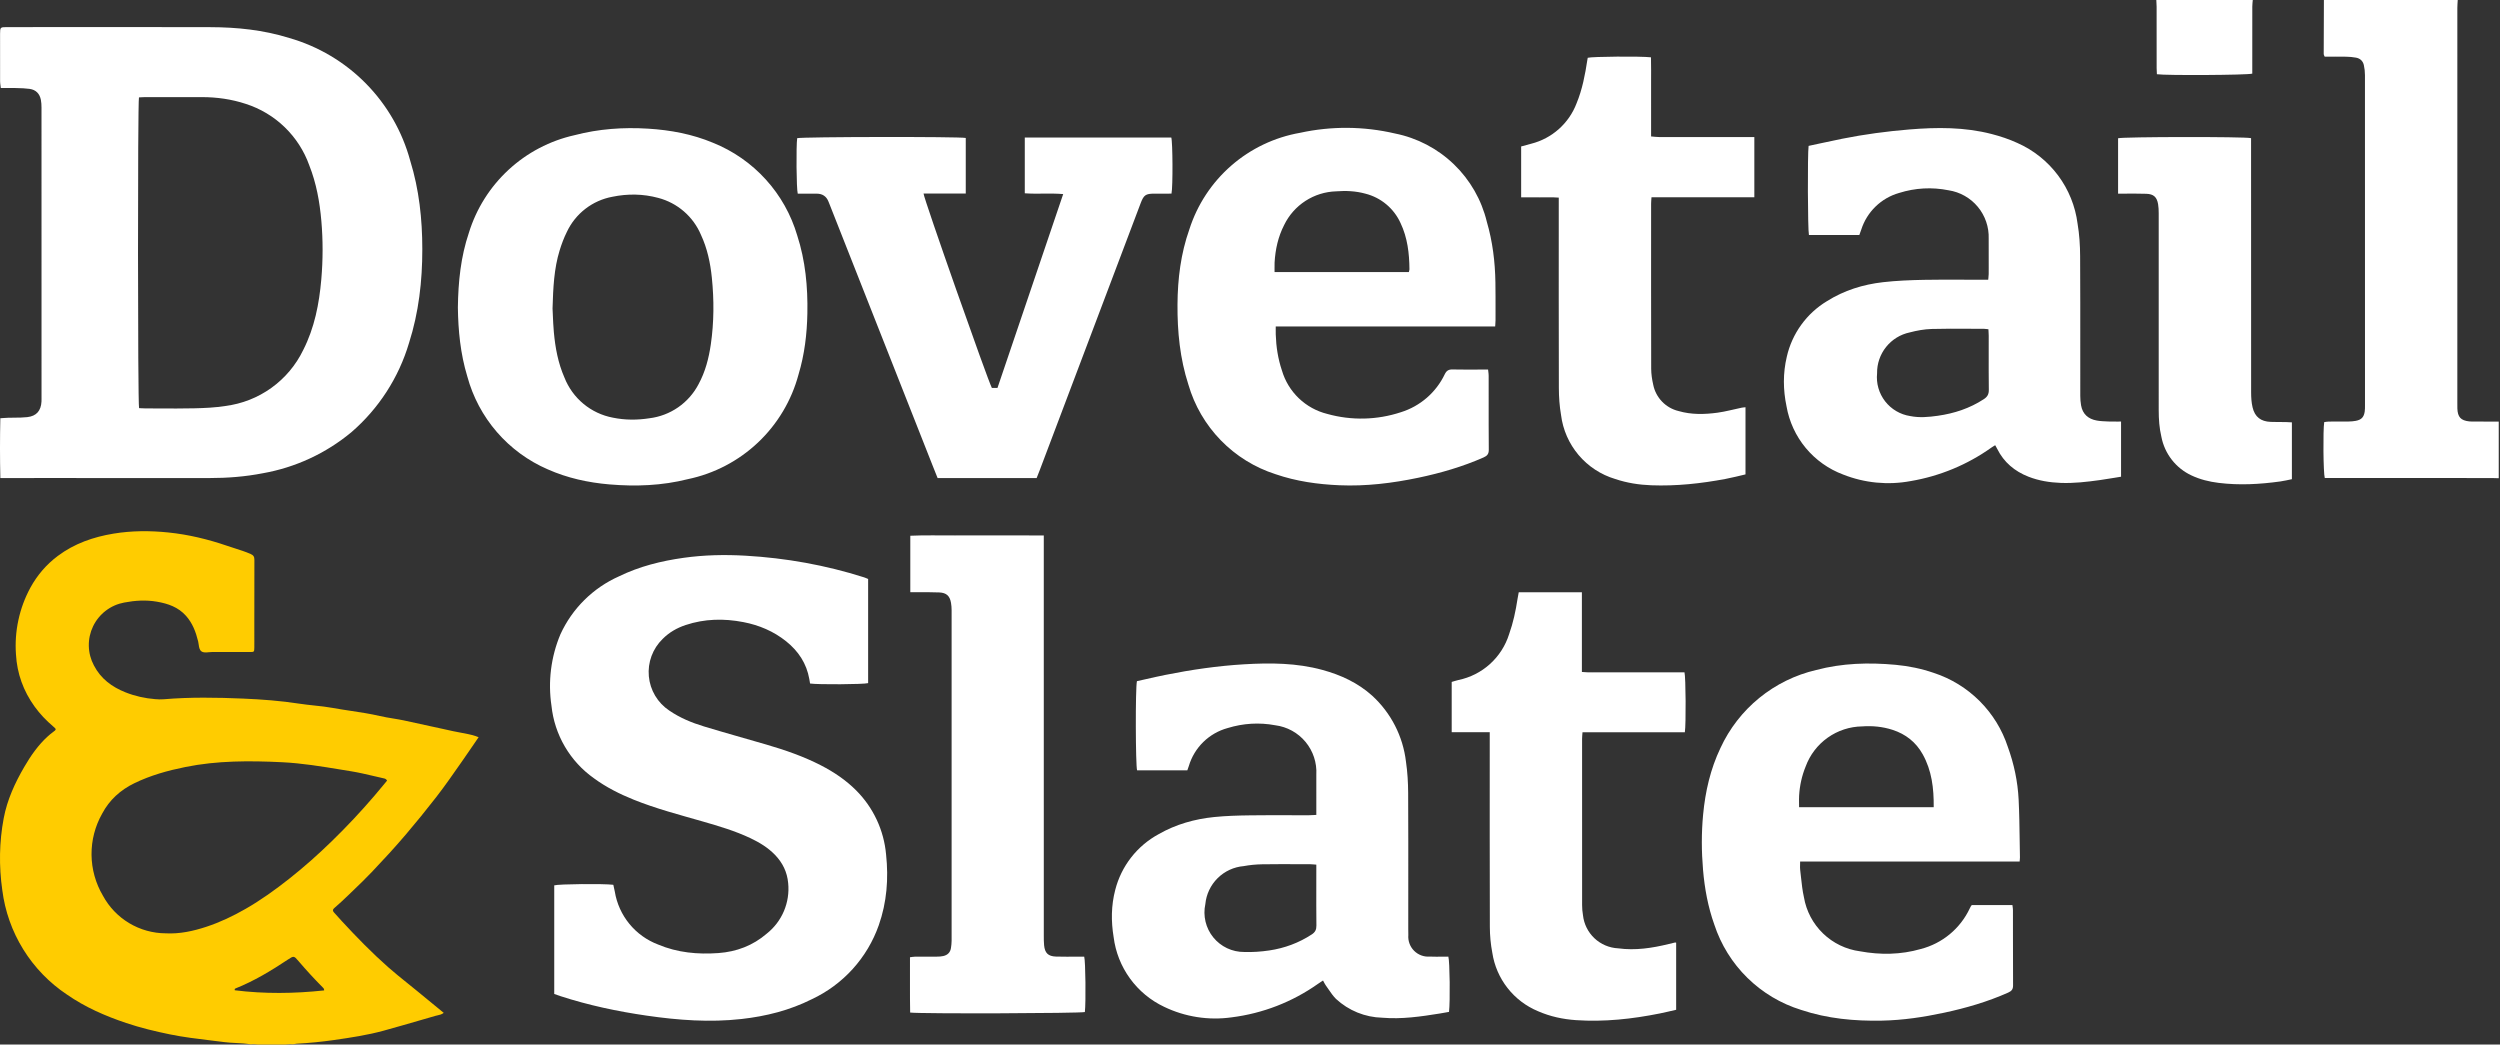 <svg fill="none" height="300" viewBox="0 0 718 300" width="718" xmlns="http://www.w3.org/2000/svg"><rect x="0" y="0" width="718" height="300" fill="#333333" stroke="none"/><g fill="#fff"><path d="m646.999 0c-.048.627-.138 1.254-.138 1.881-.011 5.817-.007 11.635-.007 17.452v1.814c-1.385.432-24.914.558-27.395.169-.024-.572-.071-1.185-.072-1.797-.005-5.875 0-11.75-.007-17.625-.001-.631-.055-1.262-.084-1.894z"/><path d="m249.328 166.283v29.912c-1.288.366-14.44.455-16.677.11-.067-.4-.137-.841-.215-1.281-.789-4.469-3.122-8.001-6.619-10.811-3.627-2.915-7.8-4.674-12.334-5.548-5.579-1.075-11.127-.966-16.568.844-2.495.83-4.731 2.108-6.598 3.989-1.42 1.379-2.513 3.057-3.201 4.913-.687 1.856-.95 3.842-.771 5.813.18 1.971.798 3.877 1.81 5.578 1.011 1.701 2.39 3.154 4.036 4.253 3.072 2.112 6.49 3.518 10.025 4.59 5.951 1.806 11.947 3.461 17.917 5.206 5.371 1.571 10.651 3.39 15.642 5.96 3.714 1.913 7.149 4.221 10.111 7.188 4.94 4.947 7.983 11.473 8.597 18.437.732 6.89.22 13.707-2.103 20.297-1.633 4.639-4.174 8.907-7.475 12.554s-7.296 6.599-11.75 8.685c-6.355 3.195-13.148 4.896-20.191 5.686-9.128 1.024-18.191.345-27.239-.968-8.398-1.218-16.671-2.967-24.748-5.596-.593-.194-1.179-.41-1.801-.627v-31.19c1.187-.389 14.167-.523 16.97-.165.135.619.296 1.275.421 1.938.555 3.408 1.998 6.611 4.185 9.284 2.187 2.672 5.039 4.722 8.27 5.941 5.541 2.337 11.375 2.875 17.306 2.447 5.199-.376 9.908-2.153 13.879-5.58 2.161-1.708 3.858-3.933 4.934-6.469s1.496-5.302 1.222-8.043c-.282-3.175-1.601-5.858-3.801-8.13-1.995-2.06-4.405-3.523-6.97-4.743-4.44-2.112-9.139-3.498-13.846-4.851-6.642-1.91-13.338-3.649-19.763-6.241-4.022-1.623-7.877-3.556-11.388-6.132-3.405-2.402-6.256-5.506-8.362-9.102-2.107-3.595-3.419-7.6-3.85-11.745-1.036-6.938-.149-14.027 2.564-20.496 3.393-7.427 9.384-13.356 16.846-16.672 5.856-2.853 12.096-4.406 18.527-5.31 5.912-.832 11.854-.953 17.786-.612 11.61.666 22.991 2.702 34.087 6.226.375.119.732.296 1.135.461z"/><path d="m261.439 170.078v-16.214c4.258-.2 8.502-.061 12.741-.087 4.212-.025 8.426-.01 12.638-.004 4.251.006 8.503-.027 12.956.022v2.808c0 37.362-.001 74.724.003 112.086 0 .922-.001 1.848.084 2.764.212 2.266 1.162 3.201 3.428 3.276 2.075.069 4.155.022 6.232.025.631.002 1.262.001 1.863.001.381 1.308.5 13.155.188 15.903-1.211.379-46.896.542-50.178.147-.108-5.23-.018-10.497-.051-15.882.551-.065.985-.158 1.42-.161 2.135-.016 4.27.003 6.405-.016.573-.005 1.157-.043 1.715-.166 1.244-.274 2.047-1.031 2.233-2.327.098-.682.183-1.373.184-2.06.008-31.654.008-63.308 0-94.962 0-.688-.055-1.384-.169-2.062-.336-2.011-1.296-2.923-3.367-3.02-2.073-.098-4.154-.055-6.231-.071-.625-.005-1.25 0-2.094 0z"/><path d="m427.853 210.288h-10.925v-14.439c.623-.178 1.266-.393 1.924-.547 3.383-.697 6.519-2.287 9.081-4.605 2.561-2.318 4.456-5.279 5.487-8.576 1.169-3.271 1.883-6.643 2.408-10.065.095-.622.223-1.239.353-1.954h18.137v22.885c2.089.205 4.032.077 5.966.1 1.963.023 3.925.005 5.888.005h17.613c.372 1.346.459 14.897.105 17.207h-29.396c-.051.782-.118 1.338-.119 1.894-.006 15.915-.008 31.829.007 47.743.001.975.081 1.962.251 2.921.273 2.524 1.439 4.868 3.287 6.61 1.847 1.742 4.255 2.768 6.792 2.893 4.962.675 9.766-.068 14.553-1.237.612-.149 1.226-.299 1.84-.442.052-.012.113.02.287.056v19.273c-1.553.352-3.108.738-4.676 1.053-7.948 1.598-15.958 2.473-24.074 1.924-3.763-.255-7.421-1.041-10.891-2.553-3.459-1.431-6.49-3.733-8.797-6.682-2.306-2.949-3.811-6.444-4.368-10.146-.462-2.419-.694-4.918-.702-7.381-.058-17.817-.031-35.634-.031-53.452z"/><path clip-rule="evenodd" d="m516.999 247.441h63.038c.019-.231.036-.416.051-.571.026-.264.043-.443.04-.621-.033-1.63-.055-3.261-.077-4.892-.054-3.901-.107-7.802-.298-11.696-.255-5.199-1.332-10.277-3.116-15.183-1.629-4.955-4.402-9.457-8.093-13.142-3.69-3.686-8.196-6.452-13.153-8.075-3.555-1.224-7.213-1.977-10.962-2.324-7.693-.711-15.329-.494-22.835 1.492-5.981 1.395-11.564 4.137-16.326 8.017-4.761 3.88-8.573 8.795-11.148 14.371-2.885 6.049-4.358 12.485-4.986 19.131-.5 5.294-.472 10.586-.022 15.884.456 5.362 1.424 10.618 3.231 15.695 1.895 5.784 5.15 11.03 9.491 15.296 4.341 4.267 9.642 7.431 15.458 9.226 7.533 2.517 15.313 3.234 23.2 3.078 6.016-.119 11.946-1.01 17.817-2.264 6.321-1.352 12.51-3.147 18.435-5.788.953-.425 1.414-.921 1.407-2.037-.032-4.816-.03-9.632-.029-14.448 0-2.39.001-4.78-.002-7.171-.001-.334-.046-.669-.091-1.007-.022-.158-.043-.316-.06-.476h-11.667c-.046.058-.087.106-.122.148-.065.076-.112.133-.148.196-.114.2-.217.406-.317.614-1.342 2.858-3.298 5.385-5.728 7.401-2.431 2.015-5.276 3.47-8.332 4.26-5.756 1.657-11.627 1.73-17.477.656-3.987-.531-7.7-2.324-10.595-5.117-2.895-2.792-4.82-6.438-5.494-10.404-.428-1.908-.639-3.867-.85-5.823-.073-.679-.146-1.357-.228-2.033-.057-.478-.044-.965-.028-1.517.007-.274.016-.564.016-.876zm35.191-30.828c2.614 4.676 3.227 9.773 3.17 15.217h-38.664c0-.368-.005-.729-.01-1.083-.011-.76-.021-1.492.02-2.221.163-2.899.784-5.711 1.88-8.397 1.225-3.333 3.431-6.216 6.327-8.271s6.347-3.184 9.897-3.238c2.956-.21 5.881.071 8.717.986 3.786 1.223 6.717 3.528 8.663 7.007z" fill-rule="evenodd"/><path d="m277.367 39.622v15.957h-12.128c.044 1.381 18.406 53.514 19.62 55.827h1.617c6.267-18.487 12.528-36.955 18.872-55.668-3.766-.317-7.362.047-11.03-.224v-16.019h42.076c.405 1.225.483 14.082.06 16.117-1.615 0-3.275-.006-4.933.001-2.497.011-3.034.394-3.937 2.78-9.673 25.589-19.345 51.179-29.02 76.768-.262.695-.544 1.383-.846 2.15h-28.434c-.484-1.211-.957-2.383-1.42-3.558-9.849-24.968-19.696-49.936-29.545-74.904-.126-.321-.258-.641-.385-.962-.599-1.513-1.733-2.254-3.342-2.266-1.84-.015-3.68-.004-5.48-.004-.386-1.345-.482-13.685-.161-15.931 1.279-.403 46.473-.483 48.416-.064z"/><path d="m436.875 56.681v-14.619c1.02-.276 1.959-.527 2.896-.785 2.949-.748 5.674-2.197 7.944-4.224 2.269-2.027 4.016-4.571 5.091-7.417 1.638-3.976 2.432-8.155 3.073-12.374.034-.227.081-.452.121-.667 1.229-.357 15.217-.478 18.16-.133.074 2.471.024 4.984.033 7.495.009 2.478.002 4.957.002 7.436v7.792c.83.067 1.546.174 2.263.175 8.424.012 16.847.008 25.271.008h2.117v17.287h-29.536c-.046.736-.11 1.292-.111 1.848-.005 15.794-.02 31.589.022 47.383.004 1.54.24 3.107.585 4.612.365 1.824 1.245 3.506 2.536 4.845s2.939 2.281 4.748 2.712c3.677 1.065 7.425.978 11.153.475 2.331-.315 4.619-.951 6.928-1.432.328-.069.667-.082 1.137-.136v19.285c-1.856.426-3.786.939-5.744 1.305-7.046 1.32-14.144 2.094-21.326 1.822-3.531-.134-7.004-.678-10.356-1.809-4.094-1.225-7.744-3.614-10.505-6.876-2.76-3.262-4.513-7.256-5.044-11.496-.438-2.542-.62-5.156-.627-7.738-.053-17.408-.028-34.816-.028-52.225v-2.47c-1.84-.152-3.606-.058-5.364-.075-1.774-.017-3.55-.004-5.439-.004z"/><path clip-rule="evenodd" d="m379.429 281.957c.173-.112.352-.229.542-.354.101.18.191.352.278.517.175.333.334.635.532.908.257.356.506.721.756 1.085.663.97 1.328 1.941 2.144 2.76 3.632 3.368 8.369 5.295 13.322 5.416 5.564.47 11.048-.329 16.52-1.21.618-.099 1.234-.211 1.836-.321.268-.049.534-.097.796-.144.357-2.879.223-14.612-.191-15.87-.545 0-1.094.006-1.644.012-1.221.014-2.453.027-3.682-.025-.829.065-1.661-.05-2.44-.339-.779-.288-1.487-.742-2.073-1.331-.587-.588-1.038-1.297-1.324-2.077-.285-.78-.398-1.613-.33-2.441-.022-.599-.022-1.2-.021-1.799 0-.092 0-.184 0-.276 0-3.555.002-7.11.005-10.665.007-9.357.014-18.714-.034-28.071-.015-2.987-.192-5.999-.624-8.952-.85-7.293-4.3-14.034-9.717-18.99-4.122-3.701-9.003-5.95-14.303-7.396-7.397-2.017-14.947-2.056-22.503-1.607-7.6.451-15.131 1.553-22.598 3.048-1.897.38-3.784.808-5.644 1.231-.841.191-1.677.381-2.506.564-.475 1.968-.392 24.369.045 25.61h14.425c.057-.163.111-.312.162-.454.103-.289.195-.544.278-.801.778-2.614 2.21-4.986 4.16-6.892 1.951-1.906 4.356-3.282 6.988-3.999 4.48-1.377 9.074-1.657 13.684-.797 3.392.438 6.493 2.144 8.678 4.775s3.293 5.992 3.101 9.407c.002 2.207.001 4.415.001 6.622-.001 1.021-.001 2.041-.001 3.062v1.875c-.278.014-.539.029-.787.044-.497.03-.946.057-1.396.058-1.848.002-3.697-.002-5.546-.007-3.748-.01-7.496-.019-11.243.032-3.456.046-6.925.137-10.359.486-5.609.57-10.98 2.08-15.911 4.898-3.082 1.663-5.786 3.948-7.939 6.71-2.154 2.762-3.711 5.94-4.573 9.334-1.171 4.473-1.201 9.022-.455 13.553.54 4.288 2.154 8.369 4.69 11.867 2.537 3.499 5.915 6.301 9.822 8.147 6.022 2.9 12.769 3.95 19.388 3.017 8.91-1.116 17.407-4.409 24.741-9.589.304-.211.614-.412.95-.631zm-2.032-33.687c.199.018.413.037.649.055v1.782c0 1.391-.003 2.782-.005 4.173-.006 3.848-.013 7.695.03 11.542.013 1.17-.351 1.904-1.333 2.546-3.726 2.441-7.812 3.943-12.18 4.598-2.378.356-4.82.527-7.222.444-1.701.011-3.383-.36-4.921-1.087s-2.893-1.79-3.965-3.111-1.833-2.866-2.227-4.521-.411-3.378-.05-5.04c.27-2.819 1.519-5.454 3.532-7.447 2.012-1.992 4.66-3.216 7.481-3.457 1.747-.323 3.543-.495 5.319-.523 3.532-.055 7.065-.043 10.598-.031 1.077.004 2.154.008 3.23.01.336 0 .673.031 1.064.067z" fill-rule="evenodd"/><path clip-rule="evenodd" d="m572.596 128.123c.125-.076.264-.161.421-.26.089.16.168.3.239.426.139.246.25.442.35.643 1.924 3.85 4.999 6.418 8.959 7.971 2.982 1.169 6.102 1.667 9.293 1.788 3.764.144 7.486-.296 11.201-.808 1.402-.194 2.799-.426 4.199-.659.635-.106 1.271-.212 1.909-.314v-15.84c-.376 0-.74.003-1.097.006-.78.008-1.523.015-2.264-.016-.156-.006-.312-.012-.467-.018-1.054-.04-2.114-.081-3.145-.265-2.447-.438-4.071-1.839-4.511-4.366-.157-.901-.227-1.828-.228-2.744-.005-4.463-.003-8.926-.001-13.389.005-8.91.009-17.82-.042-26.73-.018-3.099-.212-6.234-.73-9.285-.64-5.037-2.572-9.822-5.609-13.89s-7.074-7.283-11.72-9.329c-2.341-1.076-4.831-1.901-7.328-2.549-7.806-2.025-15.759-1.968-23.72-1.31-6.436.533-12.833 1.389-19.169 2.652-2.248.448-4.488.934-6.706 1.415-1.004.218-2.004.435-2.998.647-.334 2.281-.247 24.279.092 25.588h14.477c.066-.185.13-.361.191-.53.13-.358.249-.686.364-1.017.803-2.514 2.216-4.791 4.112-6.627s4.217-3.175 6.755-3.898c4.645-1.456 9.412-1.719 14.19-.768 3.293.5 6.288 2.192 8.415 4.755s3.239 5.819 3.123 9.148c.031 2.757.02 5.515.009 8.272-.003.643-.005 1.287-.008 1.931-.001.332-.037.663-.078 1.027-.02.18-.04.367-.058.567h-2.048c-1.64 0-3.281-.007-4.922-.015-3.841-.017-7.682-.034-11.521.042-3.915.078-7.844.23-11.73.675-5.72.655-11.157 2.343-16.079 5.438-2.9 1.746-5.417 4.06-7.4 6.803-1.984 2.743-3.394 5.858-4.144 9.159-1.126 4.729-1.075 9.501-.084 14.236.763 4.403 2.666 8.529 5.519 11.969 2.853 3.439 6.557 6.072 10.743 7.636 6.152 2.441 12.868 3.094 19.375 1.884 8.389-1.417 16.346-4.722 23.271-9.666.179-.127.366-.241.6-.384zm-2.042-33.62c.152.019.322.04.519.061.011.235.024.454.037.662.025.422.048.799.048 1.177.002 1.559-.001 3.118-.004 4.677-.005 3.628-.011 7.257.035 10.885.017 1.251-.412 2.005-1.438 2.675-4.039 2.635-8.484 4.102-13.221 4.771-2.632.372-5.271.615-7.915.084-2.858-.436-5.439-1.953-7.21-4.238s-2.597-5.163-2.307-8.039c-.043-2.743.869-5.415 2.581-7.558 1.711-2.143 4.115-3.624 6.799-4.189 2.046-.54 4.187-.928 6.296-.988 3.658-.104 7.32-.083 10.981-.061 1.359.008 2.718.016 4.077.017.22 0.0.44.028.722.064z" fill-rule="evenodd"/><path d="m717.638 137.349c-.691-.02-1.383-.057-2.074-.057-15.293-.004-30.587-.003-45.881-.003h-2.006c-.424-1.37-.534-13.746-.162-16.058.403-.051.842-.15 1.283-.154 1.903-.019 3.808.007 5.713-.018.688-.009 1.385-.06 2.06-.19 1.604-.307 2.305-1.017 2.568-2.606.102-.62.088-1.264.088-1.896.003-31.597.006-63.193-.01-94.79-.001-.969-.109-1.959-.324-2.903-.264-1.161-1.076-1.91-2.26-2.119-.905-.16-1.83-.251-2.747-.268-2.071-.038-4.142-.012-6.234-.012-.126-.311-.281-.515-.281-.718.008-5.186.033-10.372.055-15.557h38.438c-.039.745-.112 1.489-.112 2.234-.005 37.787-.005 75.575-.005 113.362 0 .576-.012 1.152.009 1.728.091 2.461.987 3.438 3.409 3.704.456.05.92.036 1.381.038 2.365.01 4.728.016 7.092.023z"/><path clip-rule="evenodd" d="m366.391 93.752h63.025c.015-.259.032-.489.047-.7.03-.404.054-.736.054-1.069-.001-.874.001-1.749.002-2.623.003-2.757.007-5.514-.037-8.27-.094-5.9-.808-11.723-2.466-17.4-1.521-6.299-4.81-12.032-9.481-16.523-4.672-4.491-10.529-7.553-16.883-8.825-8.964-2.096-18.284-2.164-27.278-.198-7.322 1.28-14.155 4.54-19.757 9.425-5.603 4.885-9.763 11.21-12.029 18.29-2.468 6.975-3.362 14.214-3.41 21.575-.052 7.819.704 15.537 3.125 23.017 1.744 6.014 4.94 11.507 9.306 15.996 4.367 4.488 9.769 7.835 15.732 9.745 5.935 2.042 12.085 2.907 18.334 3.175 7.657.329 15.198-.596 22.668-2.16 6.44-1.349 12.737-3.184 18.775-5.845 1.021-.45 1.472-1.008 1.463-2.193-.04-4.804-.038-9.607-.035-14.411.001-2.286.002-4.572-.002-6.859 0-.366-.045-.733-.094-1.137-.024-.199-.05-.407-.071-.628-1.004 0-1.993.003-2.97.006-2.461.009-4.851.017-7.241-.029-1.129-.022-1.718.326-2.239 1.384-1.237 2.585-2.994 4.887-5.161 6.762s-4.698 3.282-7.434 4.133c-6.839 2.26-14.194 2.431-21.131.493-3.073-.758-5.893-2.309-8.18-4.497-2.286-2.189-3.959-4.938-4.851-7.975-1.133-3.356-1.664-6.819-1.778-10.35-.016-.489-.012-.979-.007-1.507.002-.257.004-.523.004-.802zm38.313-15.93c-.028.096-.058.202-.087.324h-38.561c0-.308-.005-.61-.009-.906-.01-.628-.018-1.234.016-1.838.214-3.772 1.012-7.407 2.75-10.789 1.368-2.817 3.48-5.207 6.109-6.91s5.672-2.654 8.803-2.751c2.823-.219 5.635-.096 8.398.662 2.216.556 4.277 1.607 6.03 3.073 1.752 1.466 3.151 3.309 4.091 5.391 1.997 4.201 2.511 8.698 2.551 13.279.001.142-.039.284-.091.465z" fill-rule="evenodd"/><path clip-rule="evenodd" d="m.098 120.118c-.13 5.759-.133 11.362.003 17.174h2.408c5.232 0 10.464-.001 15.696-.001 13.981-.002 27.963-.004 41.944.007 5.147.004 10.254-.391 15.308-1.374 9.361-1.649 18.131-5.708 25.445-11.778 7.866-6.786 13.617-15.688 16.571-25.648 2.797-8.756 3.82-17.768 3.816-26.923-.004-8.629-.912-17.141-3.472-25.416-2.267-8.372-6.658-16.016-12.748-22.192-6.089-6.176-13.671-10.675-22.009-13.06-7.39-2.309-15.007-3.088-22.702-3.107-15.044-.038-30.089-.029-45.133-.02-4.458.003-8.915.005-13.373.007-1.744 0-1.825.087-1.83 1.893-.014 4.554-.012 9.108.004 13.662.001.405.057.809.117 1.25.03.217.061.443.087.682.475 0 .93-.003 1.373-.006.967-.006 1.873-.012 2.778.014.177.005.354.01.531.015 1.205.032 2.414.064 3.602.232 1.789.252 2.886 1.373 3.226 3.148.14.728.179 1.485.179 2.229.008 25.326.008 50.652.007 75.977l-0 7.376c0 .09.001.18.001.269.002.257.004.513-.01.768-.142 2.675-1.434 4.204-4.087 4.504-1.224.138-2.462.146-3.7.154-.609.005-1.218.009-1.826.028-.449.015-.897.047-1.404.082-.251.018-.517.037-.804.055zm40.393-2.874c-.187-.01-.371-.021-.55-.029-.389-1.559-.412-87.519-.031-89.239.162-.008.328-.019.497-.03.372-.024.757-.05 1.142-.05 5.481-.006 10.962-.005 16.442-.002 4.297.003 8.51.594 12.593 1.942 4.193 1.343 8.02 3.634 11.183 6.696 3.164 3.062 5.579 6.812 7.058 10.959 2.034 5.134 2.996 10.505 3.47 15.98.482 5.583.469 11.168-.015 16.748-.612 7.045-1.945 13.917-5.189 20.291-2.093 4.335-5.236 8.077-9.144 10.887s-8.456 4.599-13.231 5.203c-2.946.47-5.963.601-8.953.669-3.391.078-6.784.06-10.177.041-1.281-.007-2.561-.014-3.842-.016-.423-.001-.846-.025-1.253-.048z" fill-rule="evenodd"/><path clip-rule="evenodd" d="m134.664 66.851c-2.331 6.897-3.07 14.046-3.161 21.466.088 6.586.723 13.279 2.705 19.79 1.597 5.9 4.504 11.363 8.504 15.984 4.001 4.621 8.992 8.281 14.603 10.706 5.637 2.501 11.581 3.803 17.72 4.325 7.585.645 15.112.357 22.51-1.508 7.564-1.576 14.543-5.221 20.157-10.531 5.614-5.309 9.643-12.074 11.638-19.539 1.722-5.726 2.424-11.603 2.537-17.564.144-7.595-.558-15.082-2.911-22.35-1.757-5.976-4.846-11.475-9.034-16.086-4.187-4.611-9.365-8.213-15.144-10.537-5.96-2.494-12.221-3.661-18.662-4.059-7.138-.441-14.186.057-21.1 1.87-7.082 1.582-13.621 5.008-18.953 9.931s-9.268 11.167-11.409 18.101zm24.111 23.595c-.028-.65-.054-1.272-.085-1.851.177-5.947.416-11.419 2.044-16.703.556-1.807 1.228-3.604 2.071-5.294 1.218-2.597 3.038-4.867 5.309-6.62 2.27-1.754 4.926-2.941 7.747-3.464 4.406-.912 8.831-.852 13.19.321 2.717.712 5.235 2.037 7.361 3.874 2.125 1.837 3.801 4.137 4.899 6.723 1.823 3.909 2.701 8.076 3.133 12.33.648 6.382.626 12.767-.295 19.129-.581 4.013-1.586 7.903-3.546 11.489-1.385 2.642-3.39 4.909-5.844 6.606s-5.283 2.774-8.245 3.137c-3.509.547-7.014.544-10.489-.171-3.106-.585-6.011-1.949-8.445-3.964-2.434-2.016-4.317-4.616-5.471-7.557-1.83-4.165-2.635-8.572-3.044-13.06-.154-1.691-.225-3.389-.29-4.925z" fill-rule="evenodd"/></g><path clip-rule="evenodd" d="m96.028 260.779c1.389-1.193 2.731-2.446 4.048-3.719.43-.416.862-.831 1.294-1.246 1.838-1.766 3.676-3.533 5.429-5.38 3.348-3.525 6.644-7.099 9.794-10.804 2.967-3.489 5.853-7.041 8.66-10.657 2.471-3.184 4.772-6.488 7.073-9.792.281-.403.561-.806.842-1.208.977-1.401 1.942-2.811 2.918-4.238l.002-.003c.453-.662.909-1.328 1.369-1.998-.139-.053-.261-.101-.371-.145-.208-.083-.377-.15-.55-.205-1.364-.44-2.769-.696-4.174-.953-.745-.136-1.49-.272-2.229-.436-.897-.198-1.793-.397-2.69-.595-3.816-.846-7.632-1.692-11.456-2.496-1.039-.218-2.089-.39-3.138-.562-1.281-.21-2.562-.42-3.823-.715-2.717-.634-5.469-1.048-8.222-1.462-1.74-.262-3.48-.524-5.21-.841-1.765-.324-3.553-.514-5.343-.704-1.42-.151-2.841-.303-4.251-.521-5.362-.828-10.762-1.234-16.169-1.463-7.602-.323-15.214-.449-22.814.194-.799.068-1.615.032-2.417-.031-2.943-.233-5.798-.862-8.545-1.952-3.914-1.552-7.109-3.922-9.077-7.724-.923-1.722-1.426-3.637-1.469-5.59-.043-1.954.376-3.889 1.222-5.65s2.096-3.298 3.648-4.484c1.552-1.187 3.362-1.991 5.283-2.346 3.155-.601 6.253-.792 9.425-.243 3.195.553 6.105 1.562 8.331 4.056 1.894 2.122 2.832 4.657 3.491 7.349.067.273.108.568.149.865.107.771.216 1.554.783 1.98.559.42 1.338.341 2.111.263.314-.032.627-.063.924-.062 3.633.022 7.266.019 10.898.003 1.228-.005 1.239-.036 1.265-1.238.013-.596.01-1.191.007-1.787-.001-.261-.003-.523-.003-.784 0-1.74-.001-3.48-.001-5.22l-0-.038c-.002-5.789-.005-11.577.02-17.365.004-.914-.224-1.364-1.145-1.759-1.482-.636-3.014-1.125-4.542-1.613-.711-.227-1.421-.453-2.125-.694-5.499-1.883-11.157-3.253-16.957-3.842-5.226-.53-10.45-.525-15.676.337-5.829.963-11.225 2.838-15.983 6.386-3.323 2.479-5.935 5.545-7.914 9.15-3.177 5.864-4.611 12.514-4.132 19.167.308 5.471 2.115 10.475 5.346 14.959 1.549 2.149 3.361 4.042 5.381 5.752.925.782.917.852-.123 1.607-.511.371-.991.769-1.46 1.196-2.794 2.539-4.906 5.595-6.779 8.815-2.687 4.618-4.899 9.455-5.889 14.726-1.284 6.84-1.39 13.719-.405 20.622.761 6.039 2.812 11.842 6.014 17.018 3.202 5.175 7.48 9.601 12.544 12.977 5.208 3.62 10.986 6.149 16.998 8.17 4.147 1.394 8.401 2.419 12.674 3.291 3.813.778 7.682 1.244 11.551 1.71 1.336.161 2.672.322 4.005.496 1.111.145 2.228.2 3.346.256 1.413.07 2.825.14 4.221.39.669-.116 1.333-.037 1.997.042l.067.008 2.123-.002c1.949-.002 3.899-.004 5.848-.006.087-.009.173-.018.26-.027.601-.062 1.202-.125 1.807-.014.107-.02.214-.045.321-.069.23-.053.461-.106.693-.118 3.625-.194 7.224-.541 10.826-1.062 4.788-.692 9.563-1.399 14.227-2.681 3.815-1.049 7.615-2.151 11.416-3.254 1.163-.337 2.327-.675 3.491-1.011.194-.056.393-.099.595-.142.58-.126 1.185-.257 1.759-.714l-2.492-2.044c-1.808-1.484-3.595-2.95-5.382-4.416-.843-.69-1.691-1.373-2.54-2.056-1.875-1.509-3.75-3.018-5.552-4.608-4.683-4.133-9.033-8.605-13.272-13.183-.777-.839-1.542-1.69-2.298-2.547-.398-.451-.408-.809.123-1.266zm-.724-19.2c-3.893 3.79-7.951 7.41-12.229 10.787-4.005 3.161-8.138 6.14-12.564 8.673-3.577 2.047-7.293 3.831-11.25 5.132-3.814 1.254-7.677 2.093-11.675 1.881-3.698-.019-7.324-1.032-10.495-2.934-3.172-1.903-5.773-4.624-7.53-7.878-2.107-3.564-3.235-7.621-3.272-11.76-.037-4.14 1.019-8.217 3.062-11.818 2.064-3.906 5.228-6.768 9.196-8.702 4.666-2.273 9.617-3.652 14.719-4.682 9.178-1.852 18.409-1.818 27.691-1.372 5.734.276 11.374 1.205 17.012 2.134.942.155 1.885.31 2.827.462 2.235.361 4.445.881 6.654 1.401.926.218 1.852.436 2.78.642.326.072.674.152.936.647-.366.44-.735.886-1.107 1.336l-.002.002c-.834 1.008-1.682 2.033-2.547 3.044-3.867 4.521-7.942 8.857-12.205 13.005zm-27.671 42.302c-.158.063-.297.17-.21.524 8.512 1.063 17.066.966 25.676.04-.01-.497-.208-.679-.387-.844-.03-.028-.06-.055-.088-.084-2.377-2.391-4.651-4.877-6.843-7.434l-.079-.091c-1.283-1.497-1.316-1.536-3.068-.371-4.769 3.17-9.654 6.123-15.001 8.26z" fill="#fc0" fill-rule="evenodd"/><path d="m608.313 55.612v-15.905c1.358-.431 36.308-.492 38.193-.033v2.149c0 23.63-.007 47.259.017 70.889.001 1.429.089 2.894.415 4.277.648 2.755 2.363 4.064 5.186 4.175 1.44.057 2.883.026 4.325.049.562.008 1.123.055 1.782.089v16.32c-1.08.215-2.181.491-3.3.646-5.903.819-11.822 1.151-17.76.411-2.7-.337-5.328-.976-7.799-2.147-2.204-1.032-4.132-2.57-5.629-4.489-1.497-1.918-2.519-4.163-2.983-6.552-.606-2.537-.78-5.114-.778-7.717.012-18.846.009-37.692-.001-56.538 0-.86-.032-1.732-.173-2.579-.345-2.059-1.277-2.921-3.363-3.001-2.132-.082-4.268-.035-6.402-.043-.51-.002-1.021-0-1.73-0z" fill="#fff"/></svg>